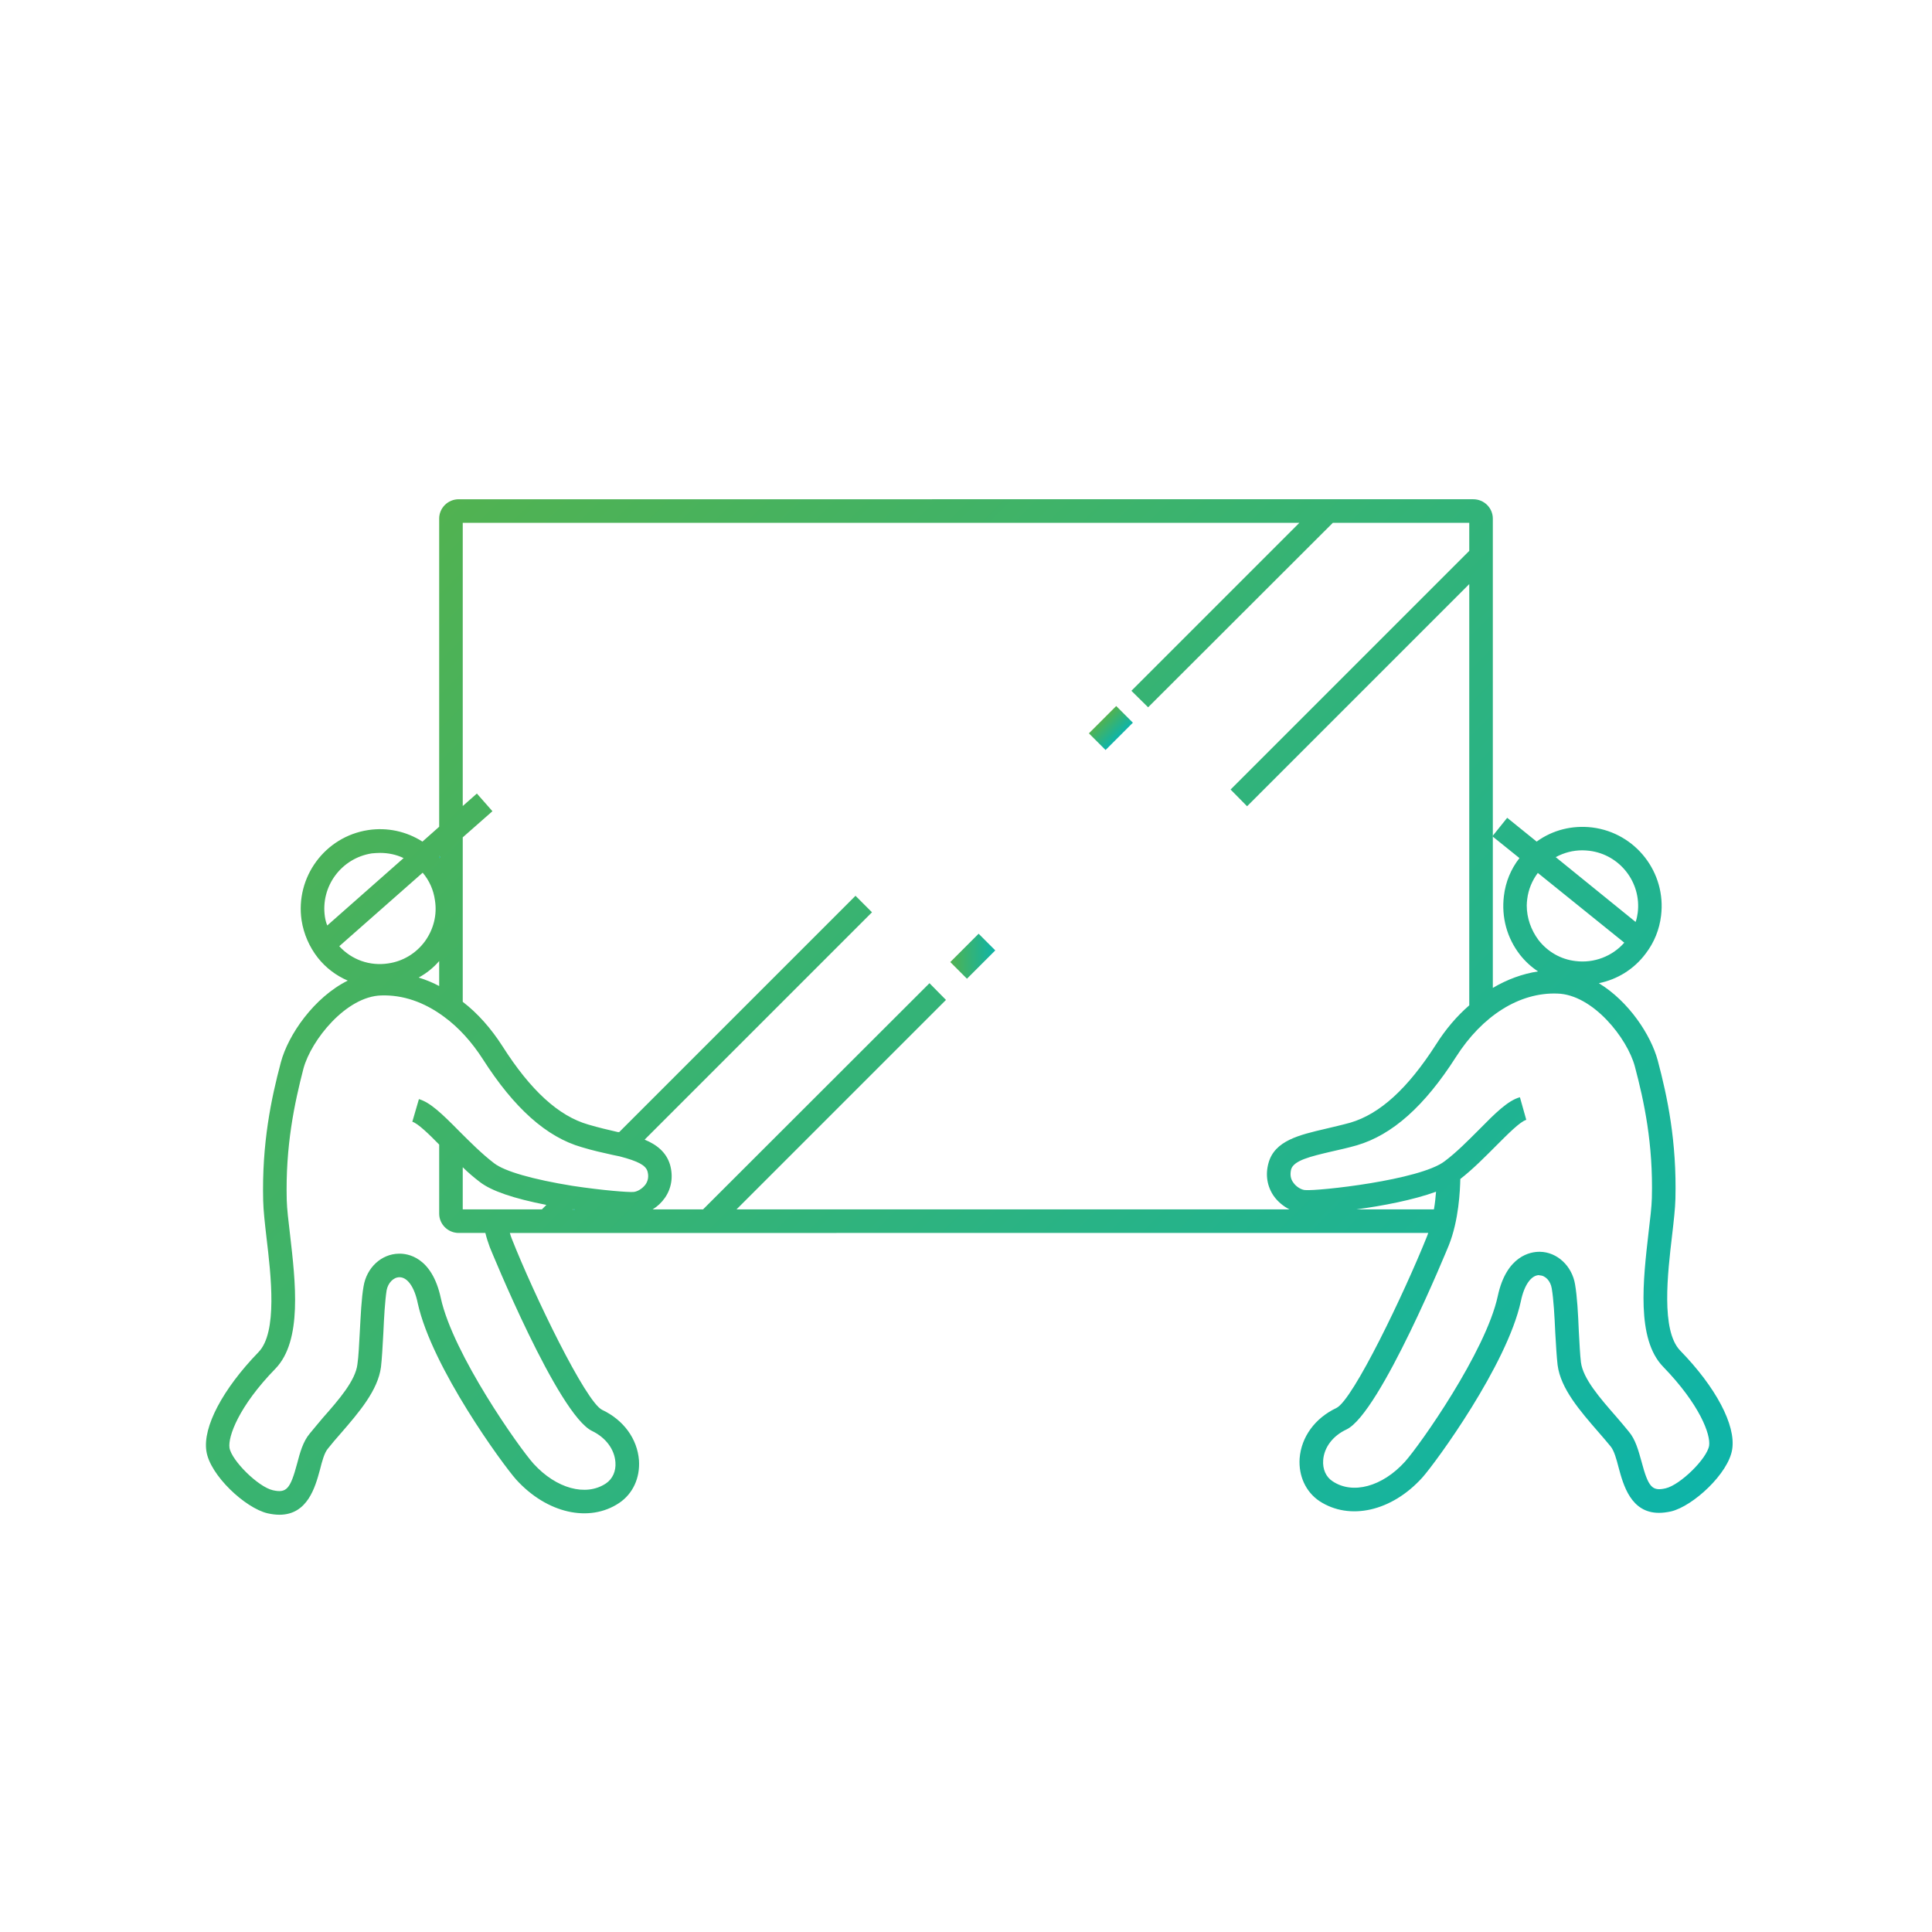 <?xml version="1.0" encoding="UTF-8"?><svg id="Transparency" xmlns="http://www.w3.org/2000/svg" xmlns:xlink="http://www.w3.org/1999/xlink" viewBox="0 0 82 82"><defs><style>.cls-1{fill:url(#linear-gradient-2);}.cls-2{fill:url(#linear-gradient-6);}.cls-3{fill:url(#linear-gradient-11);}.cls-4{fill:url(#linear-gradient-10);}.cls-5{fill:url(#linear-gradient-5);}.cls-6{fill:url(#linear-gradient-7);}.cls-7{fill:url(#linear-gradient-9);}.cls-8{fill:url(#linear-gradient-3);}.cls-9{fill:url(#linear-gradient);}.cls-10{fill:url(#linear-gradient-4);}.cls-11{fill:url(#linear-gradient-8);}</style><linearGradient id="linear-gradient" x1="18.84" y1="36.59" x2="18.89" y2="36.64" gradientTransform="translate(-5.46 2.98) rotate(-8.56)" gradientUnits="userSpaceOnUse"><stop offset="0" stop-color="#51b251"/><stop offset="1" stop-color="#0eb4a8"/></linearGradient><linearGradient id="linear-gradient-2" x1="24.3" y1="51.3" x2="24.37" y2="51.36" gradientTransform="matrix(1, 0, 0, 1, 0, 0)" xlink:href="#linear-gradient"/><linearGradient id="linear-gradient-3" x1="18.62" y1="36.35" x2="18.67" y2="36.4" gradientTransform="matrix(1, 0, 0, 1, 0, 0)" xlink:href="#linear-gradient"/><linearGradient id="linear-gradient-4" x1="17.22" y1="23.1" x2="64.88" y2="70.76" gradientTransform="matrix(1, 0, 0, 1, 0, 0)" xlink:href="#linear-gradient"/><linearGradient id="linear-gradient-5" x1="63.35" y1="35.48" x2="63.37" y2="35.5" gradientUnits="userSpaceOnUse"><stop offset="0" stop-color="#51b251"/><stop offset="1" stop-color="#0eb4a8"/></linearGradient><linearGradient id="linear-gradient-6" x1="63.34" y1="35.49" x2="63.36" y2="35.49" gradientTransform="matrix(1, 0, 0, 1, 0, 0)" xlink:href="#linear-gradient"/><linearGradient id="linear-gradient-7" x1="18.62" y1="36.35" x2="18.67" y2="36.4" gradientTransform="matrix(1, 0, 0, 1, 0, 0)" xlink:href="#linear-gradient"/><linearGradient id="linear-gradient-8" x1="24.3" y1="51.3" x2="24.37" y2="51.36" gradientTransform="matrix(1, 0, 0, 1, 0, 0)" xlink:href="#linear-gradient"/><linearGradient id="linear-gradient-9" x1="24.3" y1="51.3" x2="24.37" y2="51.36" gradientTransform="matrix(1, 0, 0, 1, 0, 0)" xlink:href="#linear-gradient"/><linearGradient id="linear-gradient-10" x1="46.8" y1="30.54" x2="47.5" y2="31.25" gradientTransform="translate(35.66 -24.29) rotate(45)" xlink:href="#linear-gradient"/><linearGradient id="linear-gradient-11" x1="40.33" y1="40.6" x2="42.24" y2="40.6" gradientTransform="translate(40.8 -17.3) rotate(45)" xlink:href="#linear-gradient"/></defs><path class="cls-9" d="M18.64,36.32v.1l.05-.04s-.04-.04-.05-.06Z"/><path class="cls-1" d="M24.4,51.33l-.02,.02s-.07-.01-.11-.02h.13Z"/><path class="cls-8" d="M18.69,36.38l-.05,.04v-.1s.03,.04,.05,.06Z"/><path class="cls-10" d="M71.31,57.32c-.82-.85-.53-3.28-.34-4.9,.07-.6,.13-1.13,.14-1.54,.06-2.43-.34-4.33-.75-5.87-.29-1.08-1.23-2.51-2.5-3.28,.79-.16,1.5-.6,1.99-1.26,.36-.47,.58-1.02,.65-1.6,.23-1.84-1.08-3.52-2.92-3.75-.84-.1-1.67,.1-2.36,.6l-1.25-1.01-.61,.76v.04l1.13,.91c-.36,.46-.59,1.01-.66,1.61-.11,.9,.13,1.78,.68,2.49,.22,.28,.48,.52,.77,.71-.66,.1-1.31,.34-1.92,.7v-6.42l-.02-.02,.02-.02v-13.46c0-.45-.37-.82-.83-.82H19.47c-.46,0-.83,.37-.83,.82v13.08l-.71,.63c-.69-.44-1.5-.61-2.3-.49-1.84,.28-3.1,2-2.83,3.83,.09,.58,.33,1.13,.69,1.59,.34,.43,.78,.76,1.27,.97-1.43,.71-2.53,2.3-2.84,3.47-.41,1.54-.81,3.44-.75,5.87,.01,.42,.07,.95,.14,1.56,.19,1.6,.48,4.03-.34,4.87-1.52,1.57-2.37,3.18-2.21,4.2,.15,1.02,1.65,2.42,2.6,2.64,.18,.04,.35,.06,.5,.06,1.2,0,1.52-1.18,1.72-1.91,.09-.36,.19-.73,.34-.9,.17-.21,.35-.43,.54-.64,.78-.9,1.58-1.83,1.71-2.82,.04-.35,.07-.87,.1-1.43,.03-.68,.07-1.38,.14-1.83,.06-.31,.29-.55,.54-.55h.01c.33,0,.63,.41,.77,1.1,.6,2.73,3.61,6.85,4.18,7.49,1.3,1.43,3.1,1.84,4.37,.99,.58-.39,.89-1.06,.84-1.81-.07-.91-.65-1.71-1.56-2.14-.7-.33-2.91-4.91-3.84-7.27-.03-.08-.06-.16-.08-.24H60.62c-.02,.05-.04,.11-.06,.16-.95,2.37-3.13,6.93-3.84,7.27-.91,.43-1.49,1.23-1.56,2.14-.05,.74,.26,1.42,.84,1.81,1.28,.84,3.07,.44,4.37-1,.57-.64,3.59-4.77,4.18-7.48,.14-.69,.44-1.11,.78-1.11,0,0,0,.01,.01,.01,.25,0,.47,.24,.52,.55,.08,.46,.12,1.21,.15,1.88,.03,.53,.06,1.04,.1,1.38,.13,1,.95,1.94,1.74,2.85,.17,.2,.35,.4,.51,.6,.15,.18,.25,.55,.34,.9,.2,.74,.52,1.92,1.71,1.92,.16,0,.32-.02,.51-.06,.94-.22,2.45-1.62,2.6-2.64,.16-1.02-.69-2.63-2.21-4.19Zm-4.15-21.23c.1,0,.2,.01,.3,.02,1.29,.16,2.21,1.34,2.05,2.63-.02,.13-.04,.26-.09,.39l-3.39-2.75c.35-.19,.73-.29,1.13-.29Zm-2.36,2.34c0-.09,.01-.18,.02-.27,.05-.41,.21-.79,.45-1.11l3.67,2.96c-.51,.58-1.29,.88-2.07,.78-.62-.07-1.18-.39-1.57-.89-.32-.43-.5-.94-.5-1.47Zm-46.16-2.11s.03,.04,.05,.06l-.05,.04v-.1Zm-4.85,2.59c-.19-1.29,.7-2.49,1.99-2.69,.12-.01,.23-.02,.35-.02,.35,0,.69,.07,1,.22l-3.24,2.86c-.05-.12-.08-.24-.1-.37Zm.61,1.25l3.54-3.12c.28,.33,.46,.73,.52,1.17,.1,.62-.06,1.24-.43,1.75-.38,.51-.93,.84-1.55,.93-.78,.12-1.55-.15-2.08-.73Zm4.24,.63v1.06c-.28-.15-.58-.27-.87-.36,.33-.18,.62-.41,.87-.7Zm4.36,10.54h-3.36v-1.79c.23,.23,.48,.44,.73,.63,.49,.38,1.44,.7,2.82,.97l-.19,.19Zm1.38,.02s-.07-.01-.11-.02h.13l-.02,.02Zm3.02-1.08c-.14,.19-.36,.31-.51,.32-.18,.02-1.28-.06-2.6-.26-1.66-.27-2.87-.61-3.32-.96-.51-.39-1.02-.9-1.47-1.35-.75-.76-1.24-1.23-1.72-1.37l-.28,.96c.24,.07,.73,.55,1.14,.97v2.93c0,.45,.37,.82,.83,.82h1.13c.05,.21,.12,.42,.19,.61,.03,.07,2.9,7.13,4.35,7.8,.57,.28,.94,.77,.98,1.32,.03,.38-.12,.71-.4,.9-.85,.57-2.11,.22-3.07-.83-.63-.7-3.42-4.66-3.94-7.03-.38-1.78-1.44-1.9-1.78-1.89-.74,.01-1.37,.59-1.5,1.39-.09,.51-.12,1.23-.16,1.94-.03,.53-.05,1.02-.1,1.36-.08,.69-.78,1.5-1.47,2.28-.19,.23-.38,.45-.55,.66-.29,.34-.42,.82-.54,1.28-.29,1.08-.45,1.26-1.03,1.13-.62-.14-1.75-1.26-1.84-1.8-.07-.47,.39-1.76,1.95-3.36,1.15-1.19,.85-3.68,.62-5.69-.07-.59-.13-1.09-.14-1.46-.06-2.31,.33-4.12,.71-5.59,.33-1.21,1.81-3.06,3.3-3.1,.92-.03,1.82,.28,2.66,.9,.63,.46,1.18,1.07,1.65,1.8,1.33,2.08,2.7,3.31,4.2,3.74,.46,.14,.91,.24,1.32,.33l.29,.06c.8,.21,1.1,.38,1.18,.63,.06,.21,.03,.4-.08,.56Zm3.86,1.06l8.89-8.89-.7-.71-9.61,9.6h-2.14c.2-.12,.38-.29,.52-.49,.28-.4,.36-.9,.22-1.4-.16-.54-.57-.86-1.08-1.07l9.65-9.65-.7-.7-10.03,10.03h-.05c-.39-.09-.82-.19-1.26-.32-1.26-.36-2.45-1.45-3.64-3.32-.48-.75-1.05-1.4-1.69-1.89v-6.98l1.26-1.11-.66-.75-.6,.53v-12.02H55.15l-7.13,7.13,.71,.7,7.84-7.83h5.79v1.19l-10.13,10.13,.7,.71,9.43-9.43v17.88c-.52,.45-1,1.01-1.41,1.66-1.2,1.87-2.38,2.95-3.64,3.32-.36,.1-.72,.18-1.05,.26-1.11,.26-2.16,.5-2.42,1.45-.14,.5-.06,.99,.22,1.4,.17,.24,.41,.44,.67,.57H31.26Zm26.31,0c1.12-.15,2.42-.4,3.38-.75-.02,.22-.04,.48-.09,.75h-3.29Zm14.97,10.03c-.09,.55-1.23,1.67-1.85,1.81-.57,.13-.73-.05-1.02-1.14-.13-.46-.25-.93-.54-1.27-.17-.21-.35-.42-.53-.63-.69-.79-1.41-1.61-1.5-2.31-.04-.32-.06-.8-.09-1.31-.03-.73-.07-1.48-.16-2-.13-.78-.76-1.37-1.49-1.38h-.03c-.35,0-1.39,.15-1.76,1.88-.51,2.36-3.31,6.33-3.94,7.03-.96,1.06-2.22,1.4-3.07,.83-.28-.18-.43-.51-.4-.9,.04-.54,.41-1.03,.99-1.3,1.43-.68,4.31-7.74,4.34-7.81,.43-1.07,.48-2.36,.49-2.82,.54-.42,1.05-.94,1.51-1.4,.48-.48,1.03-1.04,1.29-1.11l-.27-.96c-.51,.14-1.05,.68-1.73,1.37-.45,.45-.96,.97-1.47,1.35-1.05,.8-5.37,1.27-5.92,1.22-.15-.01-.37-.13-.5-.32-.12-.16-.14-.35-.09-.56,.11-.38,.84-.55,1.69-.75,.35-.08,.72-.16,1.1-.27,1.5-.44,2.87-1.66,4.2-3.74,1.12-1.76,2.7-2.76,4.31-2.7,1.5,.04,2.97,1.89,3.29,3.1,.39,1.47,.78,3.28,.72,5.58-.01,.37-.07,.88-.14,1.46-.23,2.01-.53,4.52,.62,5.7,1.56,1.61,2.02,2.88,1.95,3.35Z"/><polygon class="cls-5" points="63.36 35.47 63.36 35.51 63.34 35.49 63.36 35.47"/><g><path class="cls-2" d="M63.34,35.49l.02,.02v-.04l-.02,.02Z"/><path class="cls-6" d="M18.69,36.38l-.05,.04v-.1s.03,.04,.05,.06Z"/><path class="cls-11" d="M24.4,51.33l-.02,.02s-.07-.01-.11-.02h.13Z"/><path class="cls-7" d="M24.4,51.33l-.02,.02s-.07-.01-.11-.02h.13Z"/><rect class="cls-4" x="46.33" y="30.4" width="1.64" height="1" transform="translate(-8.04 42.39) rotate(-45)"/><rect class="cls-3" x="40.44" y="40.09" width="1.7" height="1" transform="translate(-16.61 41.08) rotate(-45)"/></g></svg>